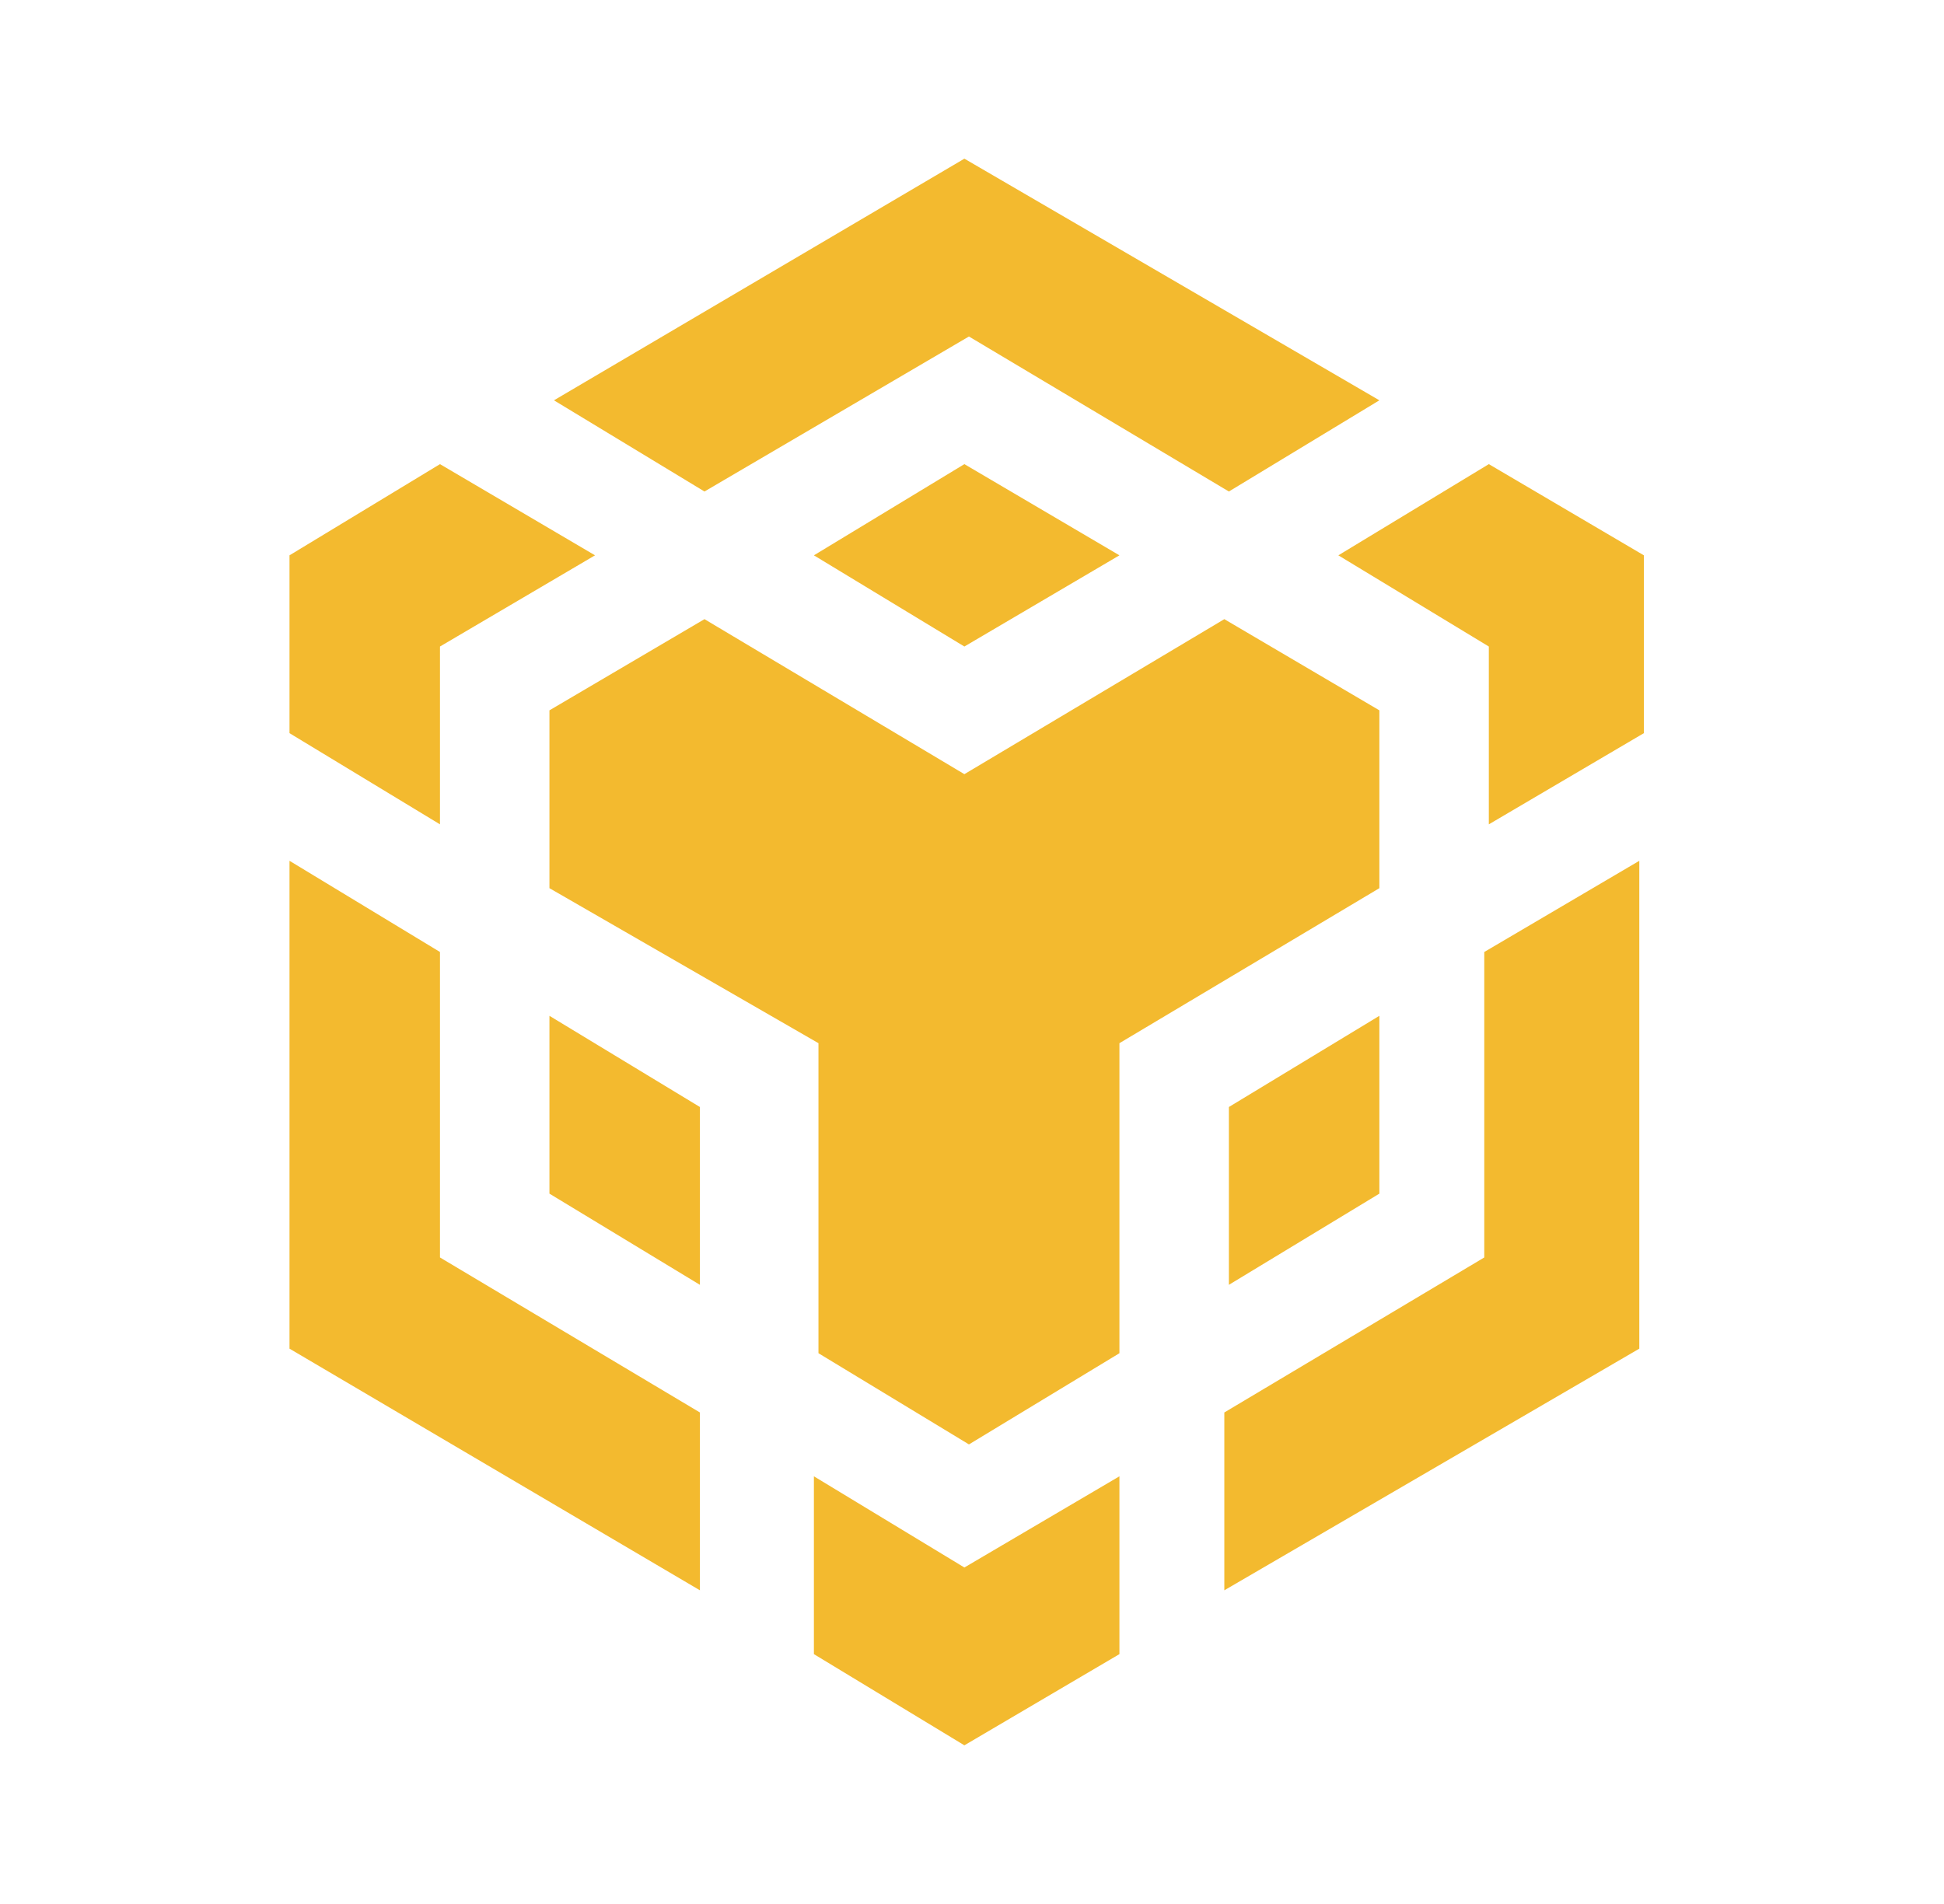 <svg xmlns="http://www.w3.org/2000/svg" width="49" height="48" viewBox="0 0 49 48" fill="none"><g id="BinanceSmartChain"><path id="binancedex" d="M28.216 37.218V41.701L24.308 44L20.515 41.701V37.218L24.308 39.517L28.216 37.218ZM7.297 21.701L11.09 24V31.701L17.642 35.609V40.092L7.297 34V21.701ZM41.32 21.701V34L30.86 40.092V35.609L37.412 31.701V24L41.32 21.701ZM30.86 15.609L34.768 17.908V22.391L28.216 26.299V34.115L24.423 36.414L20.63 34.115V26.299L13.849 22.391V17.908L17.757 15.609L24.308 19.517L30.86 15.609ZM13.849 25.609L17.642 27.908V32.391L13.849 30.092V25.609ZM34.768 25.609V30.092L30.975 32.391V27.908L34.768 25.609ZM11.09 11.701L14.998 14L11.09 16.299V20.782L7.297 18.483V14L11.09 11.701ZM37.527 11.701L41.435 14V18.483L37.527 20.782V16.299L33.734 14L37.527 11.701ZM24.308 11.701L28.216 14L24.308 16.299L20.515 14L24.308 11.701ZM24.308 4L34.768 10.092L30.975 12.391L24.423 8.483L17.757 12.391L13.963 10.092L24.308 4Z" fill="#F3BA2F"></path></g></svg>